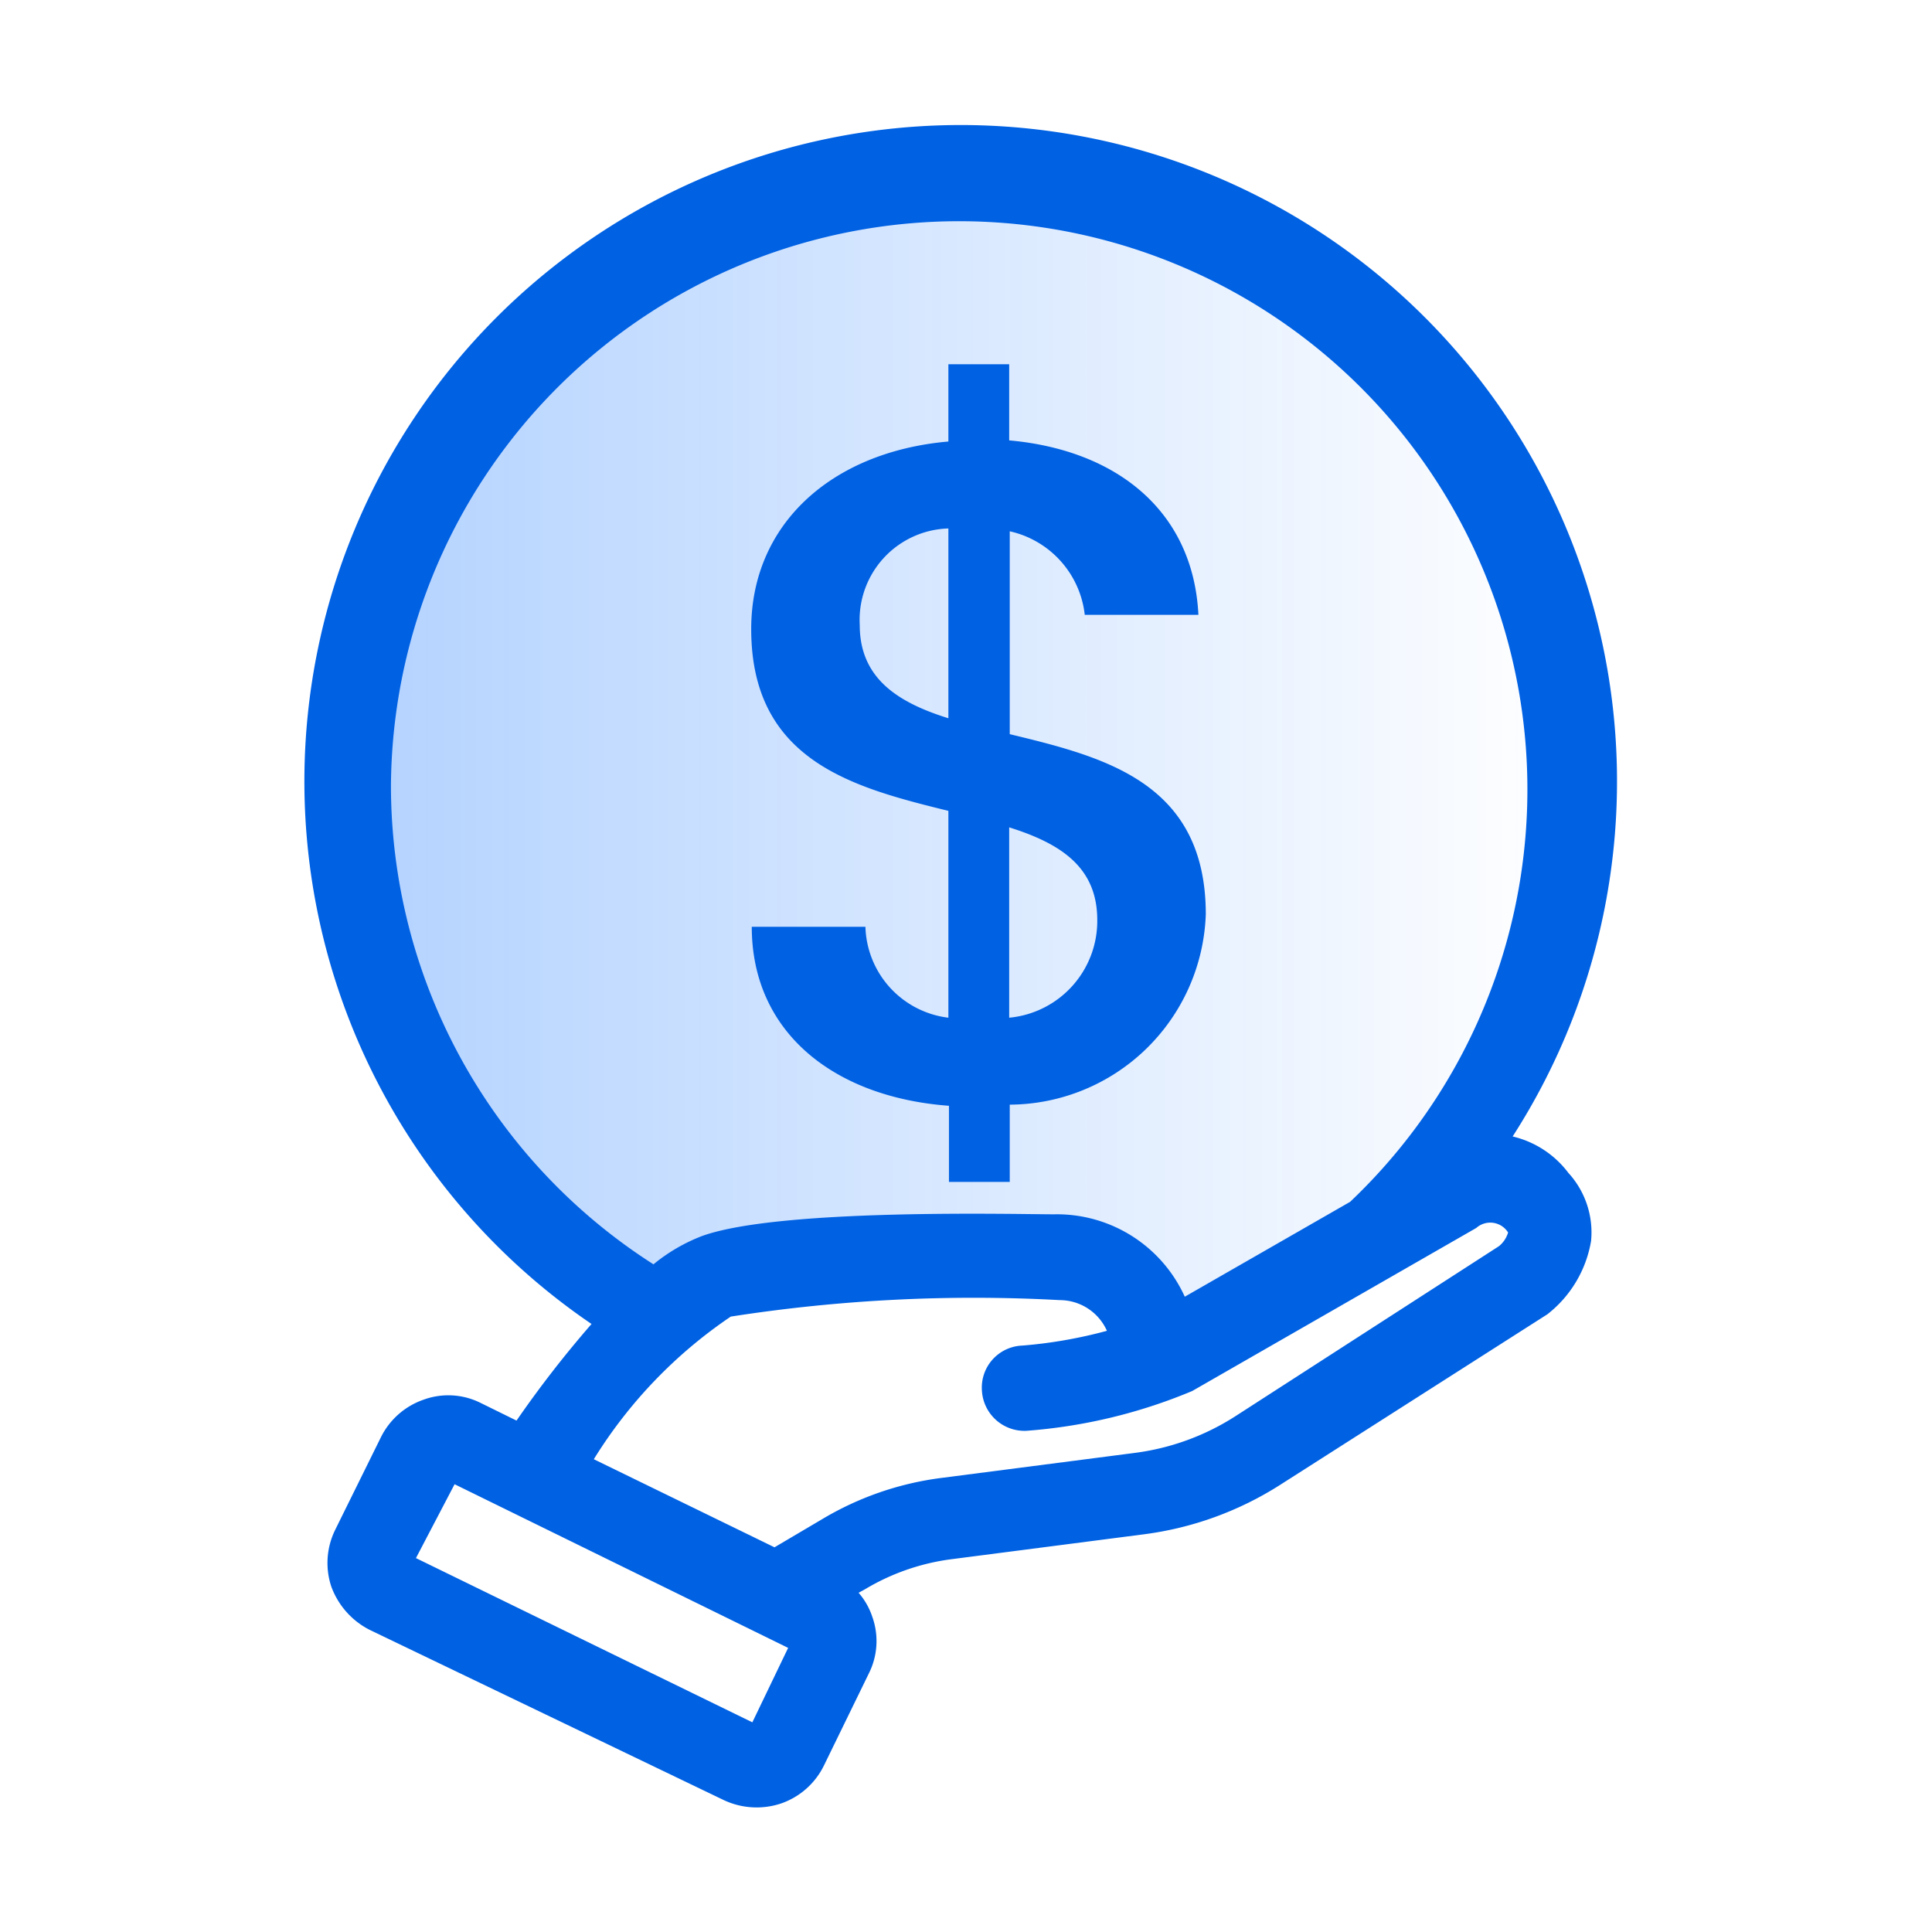 <svg id="圖層_1" data-name="圖層 1" xmlns="http://www.w3.org/2000/svg" xmlns:xlink="http://www.w3.org/1999/xlink" viewBox="0 0 34 34"><defs><style>.cls-1{fill:url(#未命名漸層_2);}.cls-2{fill:#0061e3;}</style><linearGradient id="未命名漸層_2" x1="6.13" y1="13.44" x2="27.7" y2="13.44" gradientUnits="userSpaceOnUse"><stop offset="0" stop-color="#0069ff" stop-opacity="0.3"/><stop offset="1" stop-color="#0069ff" stop-opacity="0"/></linearGradient></defs><path class="cls-1" d="M12.61,22.45c1.32-.46,6-.33,6-.33a2.44,2.44,0,0,1,2,1.6l0,.1,3.64-2.09a10.78,10.78,0,1,0-12.68,1.45A3.45,3.45,0,0,1,12.61,22.45Z"/><path class="cls-2" d="M15.23,16.31h-2c0,1.86,1.45,3,3.47,3.15V20.8h1.07V19.44a3.47,3.47,0,0,0,3.45-3.35c0-2.33-1.8-2.77-3.45-3.17V9.35a1.7,1.7,0,0,1,1.32,1.47h2C21,9,19.66,7.92,17.76,7.75V6.41H16.69V7.77c-2.05.18-3.47,1.45-3.47,3.3,0,2.33,1.81,2.79,3.47,3.2v3.64A1.66,1.66,0,0,1,15.23,16.31Zm2.53-1.75c.89.28,1.55.69,1.55,1.63a1.71,1.71,0,0,1-1.55,1.72ZM15.13,11A1.61,1.61,0,0,1,16.69,9.3v3.34C15.79,12.36,15.13,11.93,15.13,11Z"/><path class="cls-2" d="M26.62,20A11.55,11.55,0,1,0,10.41,23.3,19.18,19.18,0,0,0,9.09,25l-.63-.31a1.27,1.27,0,0,0-1-.06,1.32,1.32,0,0,0-.76.67L5.9,26.92a1.32,1.32,0,0,0-.07,1,1.39,1.39,0,0,0,.67.76l6.24,3a1.36,1.36,0,0,0,1,.06,1.32,1.32,0,0,0,.76-.67l.79-1.62a1.27,1.27,0,0,0,.06-1,1.24,1.24,0,0,0-.24-.42l.11-.06a3.94,3.94,0,0,1,1.52-.53l3.4-.44a5.85,5.85,0,0,0,2.39-.87l4.7-3A2.07,2.07,0,0,0,28,21.84a1.55,1.55,0,0,0-.4-1.2A1.72,1.72,0,0,0,26.62,20ZM6.88,13.83a10,10,0,1,1,16.88,7.32l-2.91,1.67a2.47,2.47,0,0,0-2.3-1.45c-.67,0-4.82-.11-6.19.38a3.08,3.08,0,0,0-.86.5A10,10,0,0,1,6.88,13.83Zm6.36,16.48L7.32,27.42,8,26.12,13.87,29Zm13.14-8.38-4.65,3a4.29,4.29,0,0,1-1.77.64l-3.4.44a5.43,5.43,0,0,0-2.1.73l-.83.49-3.18-1.55a8.29,8.29,0,0,1,2.41-2.51,27.79,27.79,0,0,1,5.79-.29.91.91,0,0,1,.83.54,8.17,8.17,0,0,1-1.49.26.74.74,0,0,0-.71.79.75.75,0,0,0,.78.71,9.34,9.34,0,0,0,2.92-.7l5-2.87a.37.37,0,0,1,.56.08A.49.49,0,0,1,26.38,21.93Z"/></svg>